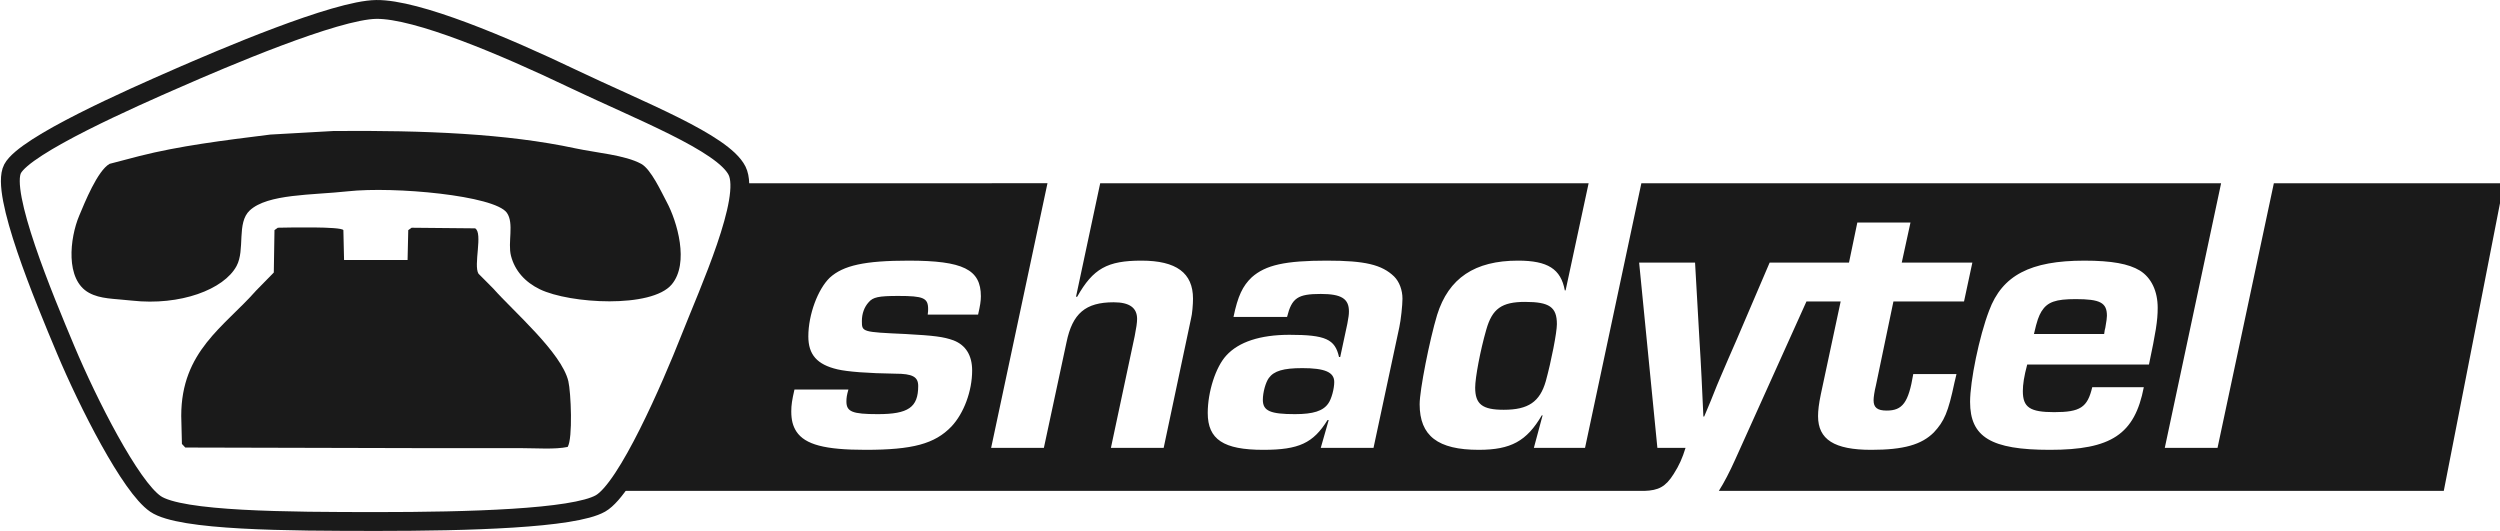 <?xml version="1.0" encoding="UTF-8" standalone="no"?>
<!-- Created with Inkscape (http://www.inkscape.org/) -->

<svg
   width="5.222in"
   height="1.109in"
   viewBox="0 0 132.627 28.18"
   version="1.1"
   id="svg537"
   inkscape:version="1.3 (0e150ed6c4, 2023-07-21)"
   sodipodi:docname="shadytel-only.svg"
   xmlns:inkscape="http://www.inkscape.org/namespaces/inkscape"
   xmlns:sodipodi="http://sodipodi.sourceforge.net/DTD/sodipodi-0.dtd"
   xmlns="http://www.w3.org/2000/svg"
   xmlns:svg="http://www.w3.org/2000/svg"
   xmlns:rdf="http://www.w3.org/1999/02/22-rdf-syntax-ns#"
   xmlns:cc="http://creativecommons.org/ns#"
   xmlns:dc="http://purl.org/dc/elements/1.1/">
  <defs
     id="defs531" />
  <sodipodi:namedview
     id="base"
     pagecolor="#ffffff"
     bordercolor="#666666"
     borderopacity="1.0"
     inkscape:pageopacity="0.0"
     inkscape:pageshadow="2"
     inkscape:zoom="1"
     inkscape:cx="161"
     inkscape:cy="238.49999"
     inkscape:document-units="mm"
     inkscape:current-layer="g5030"
     showgrid="false"
     inkscape:window-width="1920"
     inkscape:window-height="1029"
     inkscape:window-x="0"
     inkscape:window-y="27"
     inkscape:window-maximized="1"
     units="in"
     inkscape:showpageshadow="2"
     inkscape:pagecheckerboard="0"
     inkscape:deskcolor="#d1d1d1" />
  <g
     inkscape:label="Layer 1"
     inkscape:groupmode="layer"
     id="layer1"
     transform="translate(-19.941,-34.466)">
    <g
       id="g5030"
       transform="translate(0,10.583)">
      <path
         style="color:#000000;display:inline;overflow:visible;visibility:visible;opacity:1;fill:#1a1a1a;fill-opacity:1;fill-rule:evenodd;stroke:none;stroke-width:3.455;stroke-linecap:butt;stroke-miterlimit:4;stroke-dasharray:none;stroke-opacity:1;marker:none;marker-start:none;marker-mid:none;marker-end:none;paint-order:normal"
         d="m 224.109,100.348 -11.061,30.809 -14.072,30.811 h 205.502 c 2.825,-0.097 4.252,-0.813 5.863,-3.377 1.112,-1.748 1.747,-3.179 2.383,-5.244 h -5.641 l -3.654,-37.1 h 11.201 l 0.875,15.412 c 0.318,4.925 0.554,10.089 0.793,15.412 h 0.16 c 0.874,-2.066 1.747,-4.132 2.541,-6.197 l 0.637,-1.51 c 1.112,-2.622 2.224,-5.163 3.336,-7.705 l 6.594,-15.412 h 15.895 l 1.668,-8.023 h 10.646 l -1.748,8.023 h 14.141 L 468.5,124.031 h -14.141 l -3.496,16.762 c -0.318,1.271 -0.477,2.463 -0.477,3.02 0,1.43 0.714,2.066 2.621,2.066 3.178,0 4.371,-1.589 5.324,-7.309 h 8.658 c -0.238,0.953 -0.317,1.429 -0.396,1.668 -1.271,6.038 -2.065,7.785 -4.131,10.01 -2.463,2.463 -6.038,3.494 -12.553,3.494 -7.388,0 -10.645,-2.065 -10.645,-6.752 0,-1.112 0.158,-2.463 0.555,-4.369 l 3.973,-18.59 h -6.852 l -14.287,31.697 c -1.114,2.476 -2.175,4.522 -3.26,6.238 H 564.592 l 12.041,-61.619 h -46.076 c 0,0 -7.52,35.334 -11.281,53 h -10.564 l 11.279,-52.988 h -0.002 v -0.012 H 403.875 l -11.281,52.998 H 382.346 l 1.748,-6.514 h -0.158 c -3.019,5.164 -6.196,6.91 -12.631,6.91 -8.183,0 -11.838,-2.779 -11.838,-9.135 0,-2.86 1.987,-12.87 3.496,-17.875 2.304,-7.388 7.546,-10.883 16.205,-10.883 5.958,0 8.581,1.667 9.375,5.957 h 0.158 c 1.536,-7.152 4.611,-21.459 4.611,-21.459 h -97.826 c 0,0 -3.23,15.155 -4.846,22.732 h 0.238 c 3.178,-5.64 6.037,-7.229 12.869,-7.229 6.991,0 10.328,2.461 10.328,7.625 0,1.112 -0.158,3.099 -0.396,3.973 l -5.482,25.898 h -10.566 l 4.768,-22.402 c 0.318,-1.589 0.477,-2.701 0.477,-3.416 0,-2.224 -1.51,-3.338 -4.688,-3.338 -5.64,0 -8.262,2.226 -9.453,8.025 l -4.529,21.131 h -10.564 l 11.281,-52.988 h 0.008 v -0.012 z m 33.018,15.502 c 10.884,0 14.459,1.746 14.459,7.148 0,0.953 -0.159,1.907 -0.557,3.654 h -10.09 c 0.079,-0.556 0.08,-0.873 0.08,-1.111 0,-2.224 -0.952,-2.621 -5.957,-2.621 -3.972,0 -5.085,0.237 -5.959,1.27 -0.874,0.953 -1.352,2.304 -1.352,3.734 0,2.224 0.002,2.224 8.74,2.621 5.799,0.318 7.625,0.557 9.611,1.271 2.463,0.953 3.734,3.02 3.734,6.039 0,4.131 -1.668,8.58 -4.131,11.201 -3.337,3.495 -7.785,4.686 -17.238,4.686 -8.103,0 -12.076,-1.033 -13.824,-3.654 -0.715,-1.112 -1.033,-2.303 -1.033,-4.051 0,-1.271 0.16,-2.304 0.637,-4.369 h 10.805 c -0.318,1.112 -0.398,1.668 -0.398,2.383 0,2.066 1.191,2.543 6.275,2.543 6.117,0 8.104,-1.351 8.104,-5.641 0,-1.827 -1.112,-2.463 -4.607,-2.463 -5.482,-0.079 -9.612,-0.398 -11.598,-0.875 -4.052,-0.953 -5.801,-2.939 -5.801,-6.594 0,-4.369 1.908,-9.452 4.291,-11.756 2.701,-2.463 6.99,-3.416 15.809,-3.416 z m 83.807,0 c 7.547,0 10.963,0.794 13.426,3.178 1.033,1.033 1.668,2.7 1.668,4.447 0,1.271 -0.317,4.291 -0.635,5.721 l -5.164,24.15 h -10.566 l 1.588,-5.561 h -0.238 c -2.86,4.608 -5.719,5.957 -12.869,5.957 -7.944,0 -11.121,-2.064 -11.121,-7.387 0,-4.21 1.587,-9.216 3.732,-11.52 2.463,-2.701 6.754,-4.131 12.633,-4.131 7.229,0 9.135,0.874 9.93,4.449 h 0.238 l 1.43,-6.674 c 0.238,-1.351 0.318,-1.748 0.318,-2.463 0,-2.542 -1.51,-3.496 -5.641,-3.496 -4.608,0 -5.799,0.794 -6.752,4.607 h -10.727 c 0.874,-4.21 1.829,-6.196 3.656,-7.943 2.78,-2.463 6.673,-3.336 15.094,-3.336 z m 151.66,0 c 5.481,0 8.899,0.634 11.123,1.984 2.304,1.43 3.574,4.132 3.574,7.469 0,2.622 -0.398,4.925 -1.748,11.359 H 481.154 c -0.635,2.383 -0.873,3.974 -0.873,5.324 0,3.257 1.429,4.209 6.275,4.209 5.243,0 6.674,-0.952 7.627,-5.004 h 10.328 c -1.827,9.454 -6.514,12.551 -18.828,12.551 -11.758,0 -15.969,-2.541 -15.969,-9.611 0,-4.131 1.826,-13.108 3.812,-18.271 2.622,-7.07 8.262,-10.01 19.066,-10.01 z m -1.746,7.705 c -3.972,0 -5.64,0.556 -6.832,2.463 -0.556,0.953 -0.874,1.747 -1.51,4.527 h 14.061 c 0.08,-0.556 0.159,-1.111 0.238,-1.27 0.238,-1.351 0.318,-1.988 0.318,-2.385 0,-2.622 -1.35,-3.336 -6.275,-3.336 z m -110.248,0.557 c -4.687,0 -6.595,1.35 -7.787,5.561 -1.192,4.131 -2.223,9.614 -2.223,11.6 0,3.337 1.429,4.447 5.719,4.447 4.925,0 7.23,-1.588 8.422,-5.719 1.112,-4.052 2.225,-9.771 2.225,-11.439 0,-3.416 -1.509,-4.449 -6.355,-4.449 z m -44.672,13.266 c -3.734,0 -5.639,0.556 -6.672,1.986 -0.636,0.874 -1.193,2.86 -1.193,4.369 0,2.224 1.51,2.861 6.436,2.861 3.654,0 5.641,-0.635 6.674,-2.145 0.636,-0.874 1.191,-2.941 1.191,-4.291 0,-1.986 -1.907,-2.781 -6.436,-2.781 z"
         transform="matrix(0.265,0,0,0.265,0,7.017)"
         id="rect7335"
         inkscape:connector-curvature="0"
         sodipodi:nodetypes="ccccccccccccccccccccccccssccccssccccccccccccccccccsscsccccccssccccsscccccccssccsscsccscscsccsssccscsssscccccsscscccsscccssssccssccsscssscccsssssscsssssscsss" />
      <path
         style="fill:none;fill-opacity:1;fill-rule:evenodd;stroke:#1a1a1a;stroke-width:1;stroke-linecap:butt;stroke-linejoin:miter;stroke-miterlimit:4;stroke-dasharray:none;stroke-opacity:1"
         d="m 29.298,28.042 c 2.352,-1.03 8.426,-3.633 10.583,-3.658 2.158,-0.025 6.807,1.946 10.389,3.658 3.582,1.712 8.013,3.416 8.758,4.901 0.745,1.485 -1.488,6.379 -2.496,8.935 -1.008,2.556 -3.331,7.916 -4.752,8.726 -1.421,0.81 -7.081,0.959 -11.851,0.959 -4.77,-1.9e-4 -10.435,-0.027 -11.766,-0.933 -1.331,-0.906 -3.594,-5.384 -4.764,-8.17 -1.17,-2.786 -3.492,-8.351 -2.823,-9.619 0.669,-1.267 6.37,-3.77 8.722,-4.8 z"
         id="path7325"
         inkscape:connector-curvature="0"
         sodipodi:nodetypes="szszszszszs" />
      <path
         d="m 37.626,30.836 c 4.801,-0.04 9.173,0.137 12.816,0.919 1.114,0.239 2.634,0.353 3.499,0.824 0.524,0.285 1.077,1.51 1.356,2.029 0.546,1.019 1.214,3.243 0.262,4.375 -1.069,1.272 -5.394,1.027 -6.998,0.254 -0.778,-0.376 -1.328,-0.984 -1.531,-1.776 -0.182,-0.707 0.176,-1.722 -0.218,-2.283 -0.648,-0.919 -5.989,-1.409 -8.442,-1.141 -1.897,0.207 -4.254,0.13 -5.205,1.014 -0.709,0.659 -0.236,2.083 -0.7,2.948 -0.669,1.249 -2.991,2.123 -5.555,1.839 -0.974,-0.108 -1.662,-0.079 -2.275,-0.412 -1.277,-0.695 -1.022,-2.906 -0.525,-4.09 0.289,-0.689 0.976,-2.402 1.618,-2.758 0.525,-0.138 1.05,-0.275 1.575,-0.412 2.112,-0.536 4.444,-0.829 6.955,-1.141 1.122,-0.064 2.245,-0.127 3.368,-0.19 z"
         id="path7327"
         style="clip-rule:evenodd;fill:#1a1a1a;fill-opacity:1;fill-rule:evenodd;stroke-width:0.265"
         inkscape:connector-curvature="0" />
      <path
         d="m 38.17,37.683 c 1.123,0 2.247,0 3.371,0 0.012,-0.529 0.024,-1.057 0.036,-1.585 0.06,-0.042 0.12,-0.084 0.179,-0.127 1.124,0.01 2.247,0.021 3.371,0.032 0.426,0.246 -0.102,1.963 0.179,2.409 0.263,0.264 0.526,0.528 0.789,0.792 1.053,1.195 3.622,3.397 3.98,4.914 0.138,0.583 0.242,3.034 -0.036,3.487 -0.674,0.143 -1.679,0.064 -2.474,0.064 -1.673,0 -3.347,0 -5.02,0 -4.267,-0.011 -8.535,-0.021 -12.802,-0.032 -0.06,-0.064 -0.12,-0.127 -0.179,-0.191 -0.012,-0.497 -0.024,-0.994 -0.036,-1.49 0,-3.437 2.274,-4.721 3.981,-6.657 0.311,-0.317 0.622,-0.634 0.932,-0.951 0.012,-0.75 0.024,-1.501 0.036,-2.251 0.06,-0.042 0.12,-0.084 0.179,-0.127 0.557,-0.01 3.349,-0.072 3.478,0.127 0.013,0.529 0.025,1.057 0.036,1.586 z"
         id="path7329"
         style="clip-rule:evenodd;fill:#1a1a1a;fill-opacity:1;fill-rule:evenodd;stroke-width:0.265"
         inkscape:connector-curvature="0" />
    </g>
  </g>
</svg>
